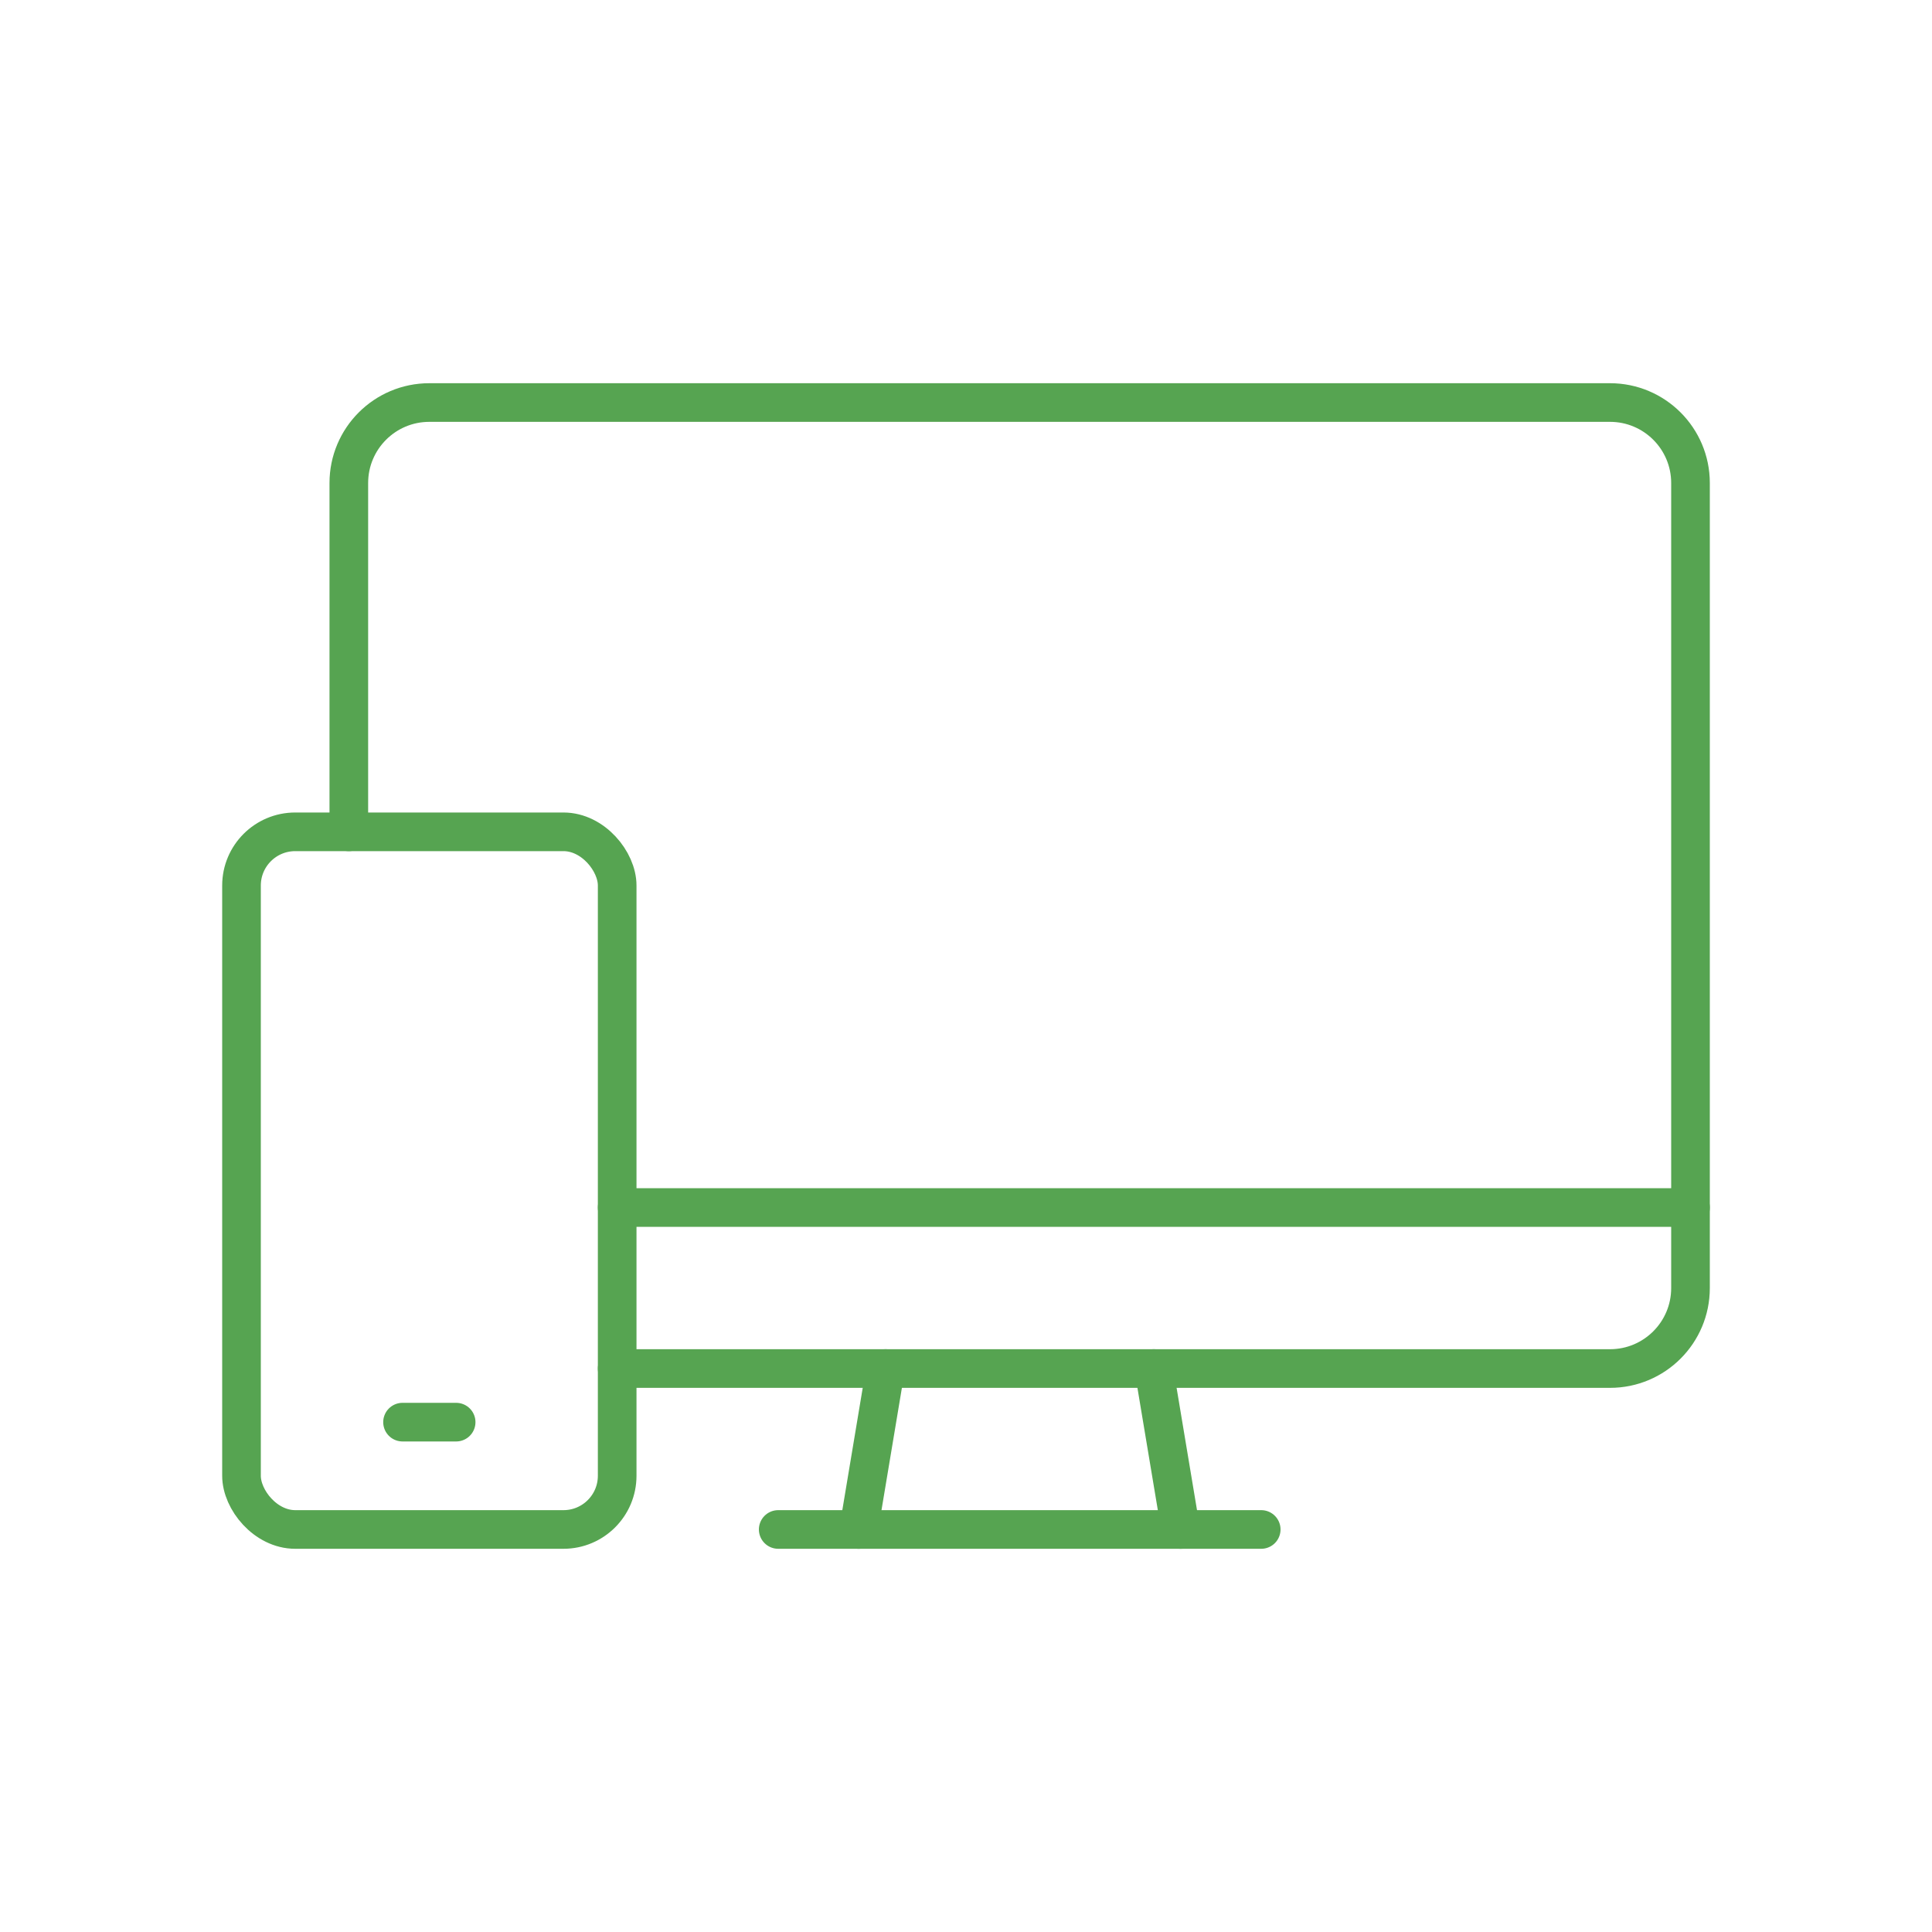 <?xml version="1.0" encoding="UTF-8"?><svg id="a" xmlns="http://www.w3.org/2000/svg" viewBox="0 0 200 200"><defs><style>.b{fill:none;stroke:#56a451;stroke-linecap:round;stroke-linejoin:round;stroke-width:4px;}</style></defs><line class="b" x1="88.89" y1="158.33" x2="91.67" y2="141.67"/><line class="b" x1="130.56" y1="158.33" x2="80.56" y2="158.33"/><line class="b" x1="119.44" y1="141.67" x2="122.22" y2="158.33"/><path class="b" d="M63.89,141.67h102.78c4.6,0,8.33-3.73,8.33-8.33V50c0-4.6-3.73-8.33-8.33-8.33H44.44c-4.6,0-8.33,3.73-8.33,8.33v36.11"/><rect class="b" x="25" y="86.11" width="38.89" height="72.22" rx="5.56" ry="5.56"/><line class="b" x1="41.67" y1="147.22" x2="47.22" y2="147.22"/><line class="b" x1="63.89" y1="125" x2="175" y2="125"/></svg>